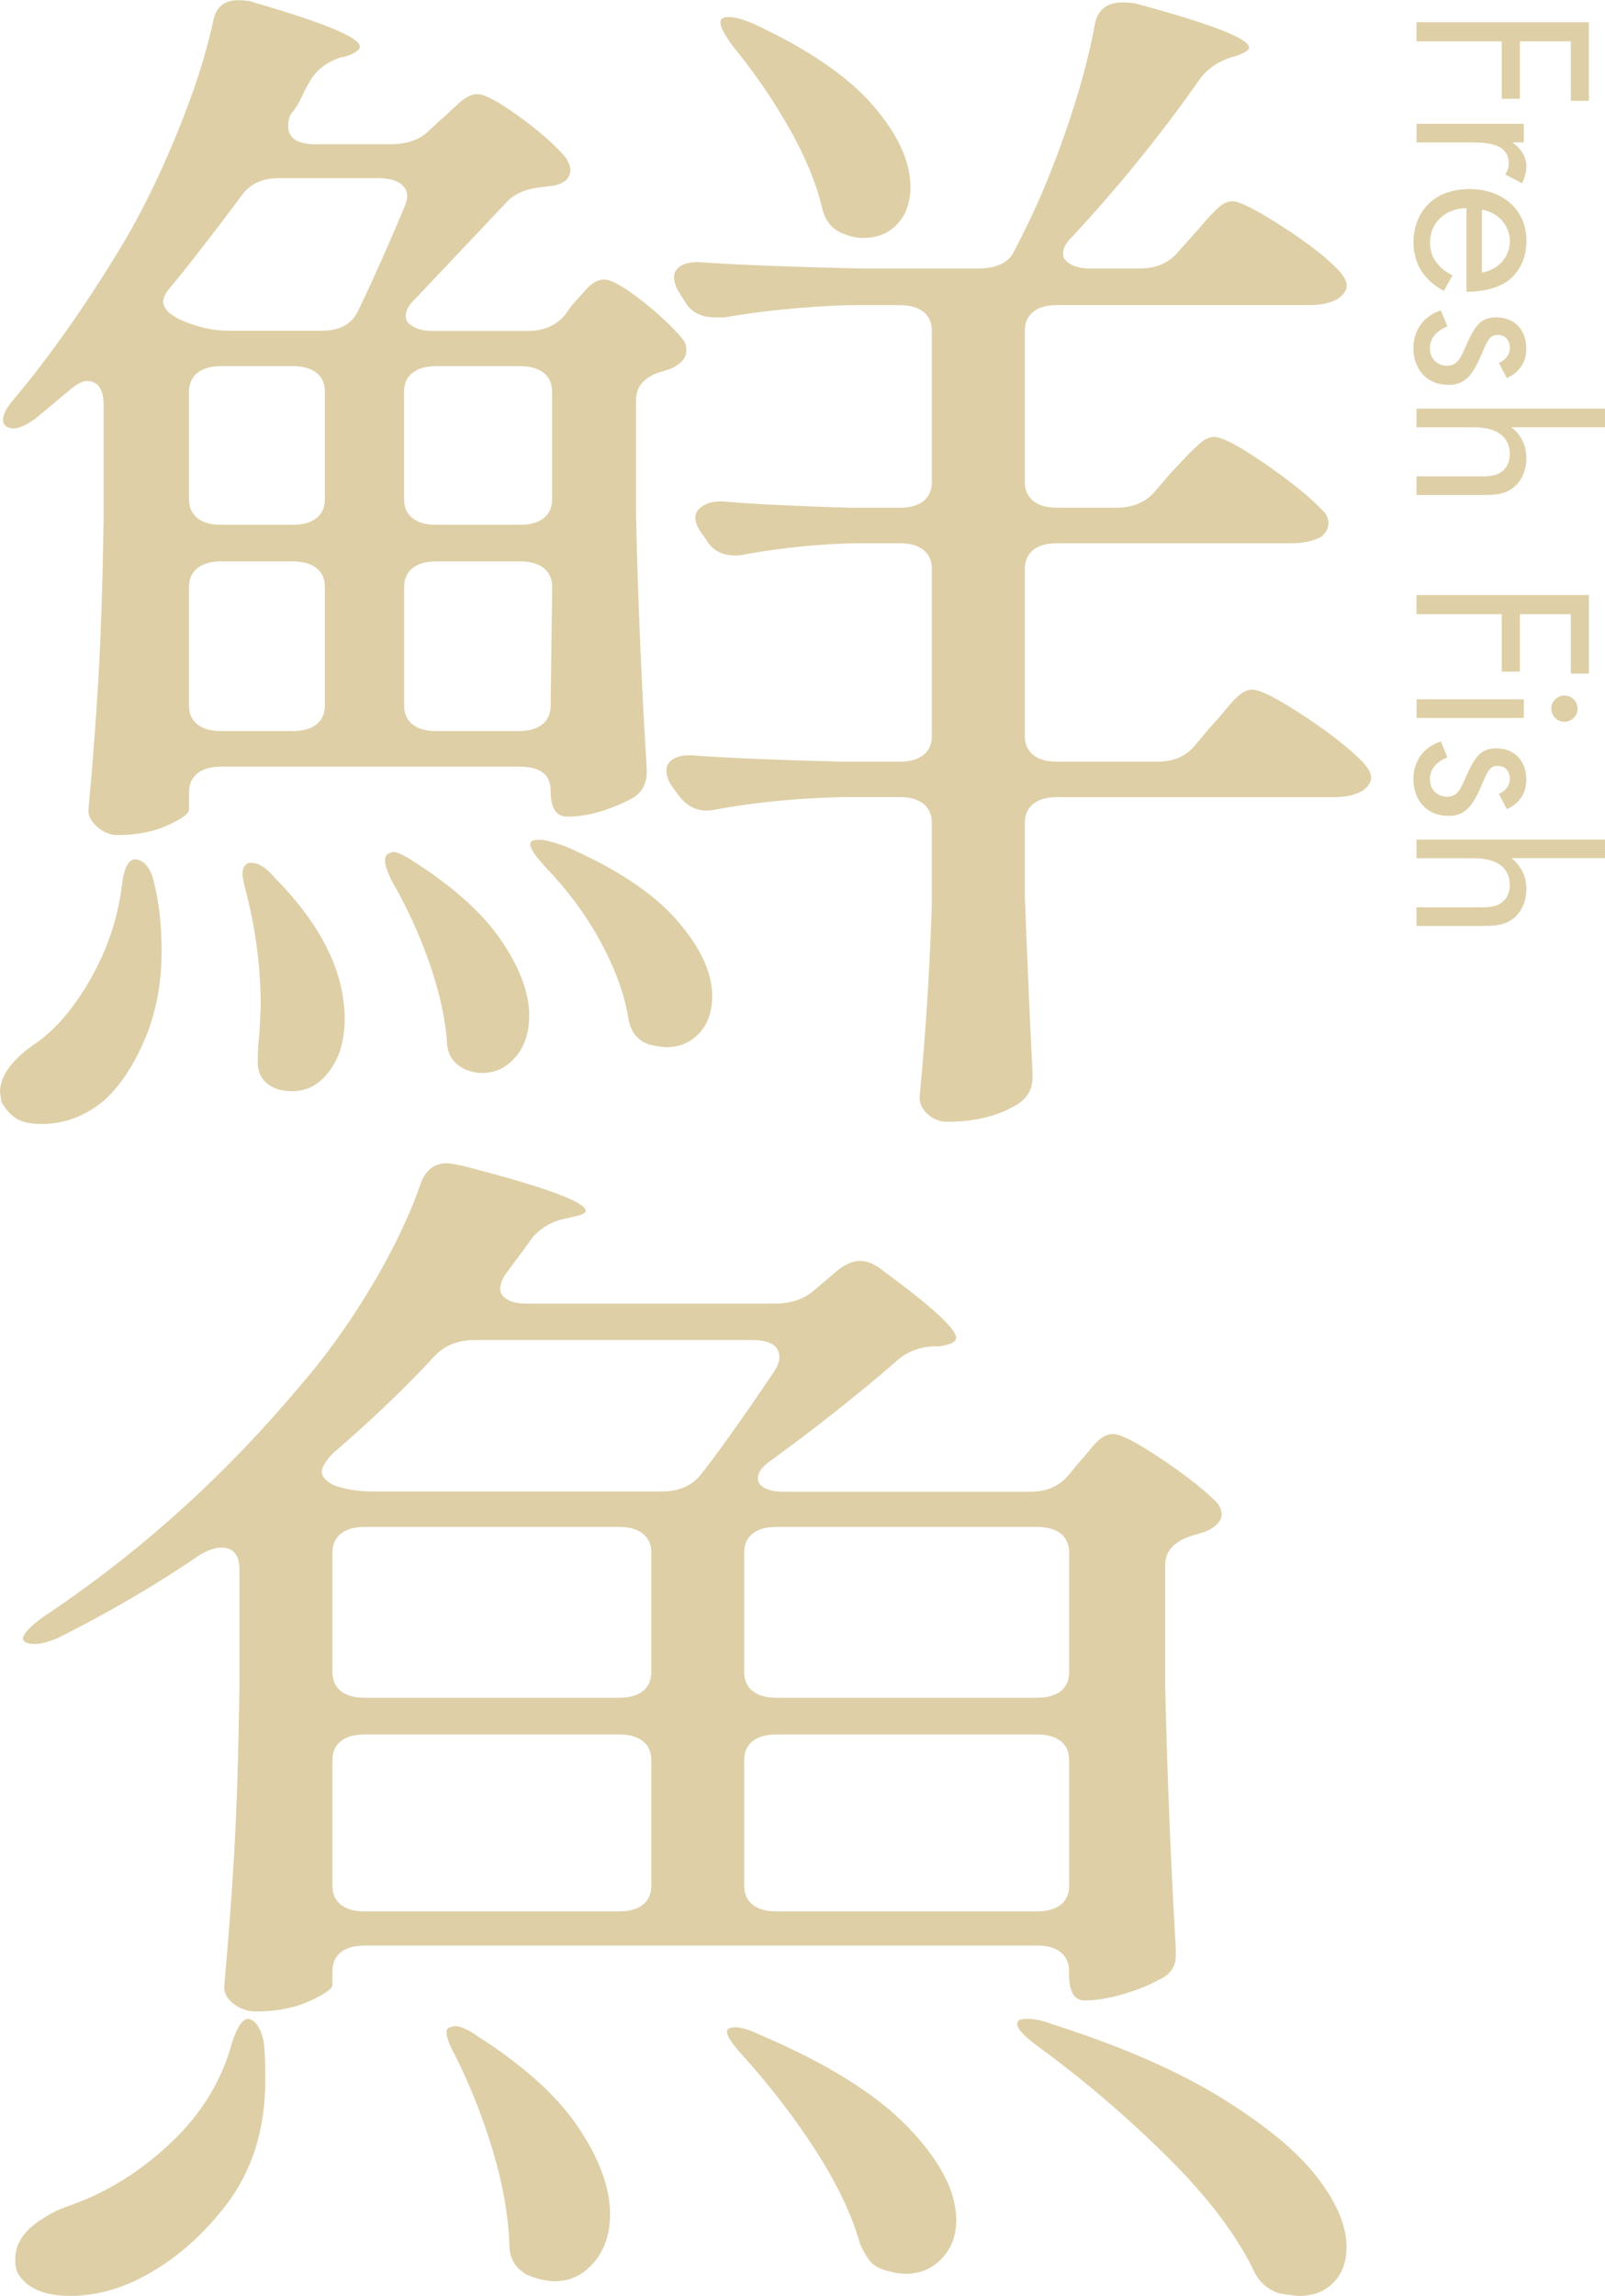 <?xml version="1.0" encoding="UTF-8"?> <svg xmlns="http://www.w3.org/2000/svg" id="b" data-name="Layer 2" width="223.15" height="319.08" viewBox="0 0 223.15 319.08"><g id="c" data-name="design"><g><g><path d="M18.87,119.42c1.27.23,2.12,1.3,2.54,3.22.71,2.83,1.06,6,1.06,9.5,0,4.64-.81,8.82-2.44,12.55-1.63,3.73-3.57,6.56-5.83,8.48-2.54,2.04-5.37,3.05-8.48,3.05-1.13,0-2.12-.17-2.97-.51-.99-.45-1.84-1.3-2.54-2.54l-.21-1.36c0-2.15,1.48-4.3,4.45-6.45,2.97-1.92,5.65-4.98,8.06-9.16,2.4-4.18,3.89-8.59,4.45-13.23.28-2.38.92-3.56,1.91-3.56ZM78.67,43.6l.85-1.19c.42-.45,1.06-1.16,1.91-2.12.85-.96,1.7-1.44,2.54-1.44.99,0,2.68.93,5.09,2.8,2.4,1.87,4.31,3.65,5.73,5.34.42.45.64,1.02.64,1.7,0,1.02-.71,1.87-2.12,2.54l-1.06.34c-2.54.68-3.82,2.04-3.82,4.07v16.12c.28,12.1.78,23.75,1.48,34.95v.68c0,1.7-.78,2.94-2.33,3.73-3.11,1.58-6.01,2.38-8.69,2.38-1.56,0-2.33-1.19-2.33-3.56s-1.48-3.39-4.45-3.39H30.75c-1.41,0-2.51.31-3.29.93-.78.62-1.17,1.5-1.17,2.63v2.38c0,.57-.99,1.3-2.97,2.21-1.98.91-4.31,1.36-7,1.36-.99,0-1.91-.37-2.76-1.1-.85-.73-1.27-1.5-1.27-2.29.56-6.11,1.02-12.16,1.38-18.15.35-5.99.6-13.51.74-22.56v-15.61c0-2.26-.78-3.39-2.33-3.39-.57,0-1.27.34-2.12,1.02l-4.67,3.9c-1.98,1.58-3.47,2.04-4.45,1.36-.28-.23-.42-.51-.42-.85,0-.79.49-1.75,1.48-2.88,4.95-5.88,9.89-12.89,14.84-21.04,2.68-4.41,5.26-9.61,7.74-15.61,2.47-5.99,4.2-11.37,5.2-16.12.42-1.81,1.55-2.71,3.39-2.71.99,0,1.77.11,2.33.34,9.75,2.83,14.63,4.86,14.63,6.11,0,.45-.64.91-1.91,1.36l-.85.17c-1.98.68-3.39,1.81-4.24,3.39-.29.45-.64,1.13-1.06,2.04-.42.91-.92,1.7-1.48,2.37-.28.45-.42,1.02-.42,1.7,0,1.7,1.27,2.54,3.82,2.54h10.39c2.4,0,4.24-.68,5.51-2.04l1.48-1.36c.42-.34,1.17-1.02,2.23-2.04,1.06-1.02,2.01-1.53,2.86-1.53.99,0,2.9,1.02,5.73,3.05,2.83,2.04,5.02,3.96,6.57,5.77.42.68.64,1.25.64,1.7,0,1.13-.78,1.87-2.33,2.21l-1.48.17c-2.41.23-4.17,1.02-5.3,2.38l-12.51,13.23c-.85.79-1.27,1.58-1.27,2.38,0,.57.35,1.05,1.06,1.44.71.4,1.62.59,2.76.59h13.15c2.26,0,4.03-.79,5.3-2.38ZM31.81,45.97h12.94c2.54,0,4.24-.96,5.09-2.88,2.12-4.41,4.24-9.16,6.36-14.25.28-.68.42-1.19.42-1.53,0-.79-.35-1.41-1.06-1.87-.71-.45-1.7-.68-2.97-.68h-13.78c-2.41,0-4.17.85-5.3,2.54-4.24,5.66-7.49,9.84-9.75,12.55-.71.79-1.06,1.47-1.06,2.04,0,1.02.92,1.92,2.76,2.71l.85.34c1.84.68,3.67,1.02,5.51,1.02ZM44,51.82c-.78-.62-1.88-.93-3.29-.93h-9.97c-1.41,0-2.51.31-3.29.93-.78.62-1.17,1.5-1.17,2.63v14.93c0,1.13.39,2.01,1.17,2.63.78.62,1.87.93,3.29.93h9.97c1.41,0,2.51-.31,3.29-.93.78-.62,1.17-1.5,1.17-2.63v-14.93c0-1.13-.39-2.01-1.17-2.63ZM44,78.96c-.78-.62-1.88-.93-3.29-.93h-9.97c-1.41,0-2.51.31-3.29.93-.78.62-1.17,1.5-1.17,2.63v16.46c0,1.13.39,2.01,1.17,2.63.78.62,1.87.93,3.29.93h9.97c1.41,0,2.51-.31,3.29-.93.78-.62,1.17-1.5,1.17-2.63v-16.46c0-1.13-.39-2.01-1.17-2.63ZM33.72,121.46c0-.79.28-1.3.85-1.53h.42c.99,0,2.05.68,3.18,2.04,6.5,6.56,9.75,13.12,9.75,19.68,0,2.94-.71,5.34-2.12,7.21-1.41,1.87-3.11,2.8-5.09,2.8-1.27,0-2.26-.23-2.97-.68-1.27-.68-1.91-1.81-1.91-3.39s.07-2.77.21-3.56l.21-4.07c0-5.54-.71-10.97-2.12-16.29-.28-1.13-.42-1.87-.42-2.21ZM54.07,118.58l.64-.17c.56,0,1.7.57,3.39,1.7,5.37,3.51,9.29,7.12,11.77,10.86,2.47,3.73,3.71,7.12,3.71,10.18,0,2.38-.64,4.3-1.91,5.77-1.27,1.47-2.83,2.21-4.67,2.21-.71,0-1.48-.17-2.33-.51-1.7-.79-2.54-2.15-2.54-4.07-.29-3.39-1.13-7.07-2.54-11.03-1.41-3.96-3.11-7.63-5.09-11.03-1.13-2.26-1.27-3.56-.42-3.9ZM75.59,72.01c.78-.62,1.17-1.5,1.17-2.63v-14.93c0-1.13-.39-2.01-1.17-2.63-.78-.62-1.88-.93-3.29-.93h-11.66c-1.42,0-2.51.31-3.29.93-.78.62-1.17,1.5-1.17,2.63v14.93c0,1.13.39,2.01,1.17,2.63.77.62,1.87.93,3.29.93h11.66c1.41,0,2.51-.31,3.29-.93ZM57.36,78.96c-.78.62-1.17,1.5-1.17,2.63v16.46c0,1.13.39,2.01,1.17,2.63.77.62,1.87.93,3.29.93h11.45c1.41,0,2.51-.31,3.29-.93.78-.62,1.17-1.5,1.17-2.63l.21-16.46c0-1.13-.39-2.01-1.17-2.63-.78-.62-1.88-.93-3.29-.93h-11.66c-1.42,0-2.51.31-3.29.93ZM74,116.88c.14-.11.49-.17,1.06-.17s1.7.28,3.39.85c7.07,3.05,12.26,6.48,15.59,10.26,3.32,3.79,4.98,7.32,4.98,10.6,0,2.15-.6,3.88-1.8,5.17-1.2,1.3-2.72,1.95-4.56,1.95-.42,0-1.2-.11-2.33-.34-1.7-.57-2.69-1.81-2.97-3.73-.57-3.39-1.88-6.96-3.92-10.69-2.05-3.73-4.56-7.12-7.53-10.18-1.98-2.15-2.62-3.39-1.91-3.73ZM160.52,68.36l2.33-2.71c.42-.45,1.09-1.16,2.01-2.12.92-.96,1.66-1.67,2.23-2.12.56-.45,1.13-.68,1.7-.68,1.13,0,3.5,1.25,7.1,3.73,3.6,2.49,6.26,4.64,7.95,6.45.56.45.85,1.08.85,1.87,0,.68-.35,1.3-1.06,1.87-1.13.57-2.47.85-4.03.85h-32.65c-1.41,0-2.51.31-3.29.93-.78.62-1.17,1.5-1.17,2.63v23.24c0,1.13.39,2.01,1.17,2.63.78.62,1.87.93,3.29.93h14c2.26,0,4.03-.79,5.3-2.38l2.12-2.54c.56-.57,1.24-1.33,2.01-2.29.78-.96,1.45-1.67,2.01-2.12.56-.45,1.13-.68,1.7-.68,1.13,0,3.57,1.25,7.32,3.73,3.74,2.49,6.47,4.64,8.16,6.45.71.79,1.06,1.47,1.06,2.04,0,.68-.42,1.3-1.27,1.87-.99.57-2.26.85-3.82.85h-38.59c-1.41,0-2.51.31-3.29.93-.78.62-1.17,1.5-1.17,2.63v10.35c.42,10.75.78,18.83,1.06,24.26v.85c0,1.47-.64,2.66-1.91,3.56-2.69,1.7-6.01,2.54-9.97,2.54-.99,0-1.88-.34-2.65-1.02-.78-.68-1.17-1.47-1.17-2.38.85-8.82,1.41-17.7,1.7-26.63v-11.54c0-1.13-.39-2.01-1.17-2.63-.78-.62-1.88-.93-3.29-.93h-7.63c-6.22.11-12.16.68-17.81,1.7-.42.11-.92.17-1.48.17-1.56,0-2.9-.79-4.03-2.38l-.85-1.19c-.42-.68-.64-1.36-.64-2.04s.35-1.21,1.06-1.61c.71-.4,1.7-.54,2.97-.42,4.52.34,11.31.62,20.36.85h8.06c1.41,0,2.51-.31,3.29-.93.77-.62,1.17-1.5,1.17-2.63v-23.24c0-1.13-.39-2.01-1.17-2.63-.78-.62-1.88-.93-3.29-.93h-6.15c-5.09.11-10.18.62-15.27,1.53-.42.11-.92.17-1.48.17-1.84,0-3.18-.73-4.03-2.21l-.85-1.19c-.42-.68-.64-1.3-.64-1.87,0-.68.39-1.24,1.17-1.7.78-.45,1.8-.62,3.07-.51,3.82.34,9.61.62,17.39.85h6.79c1.41,0,2.51-.31,3.29-.93.77-.62,1.17-1.5,1.17-2.63v-21.04c0-1.13-.39-2.01-1.17-2.63-.78-.62-1.88-.93-3.29-.93h-7.42c-6.08.23-11.74.79-16.96,1.7h-1.27c-1.98,0-3.39-.73-4.24-2.21l-.85-1.36c-.42-.68-.64-1.36-.64-2.04s.35-1.21,1.06-1.61c.71-.39,1.7-.54,2.97-.42,4.8.34,12.09.62,21.84.85h16.33c2.4,0,4.03-.68,4.88-2.04l1.06-2.04c2.26-4.41,4.35-9.36,6.26-14.84,1.91-5.48,3.29-10.54,4.13-15.18.42-1.92,1.7-2.88,3.82-2.88.85,0,1.48.06,1.91.17,10.46,2.83,15.69,4.86,15.69,6.11,0,.34-.64.74-1.91,1.19l-.64.17c-1.98.68-3.47,1.75-4.45,3.22-5.23,7.46-11.1,14.7-17.6,21.71-.85.79-1.27,1.58-1.27,2.38,0,.57.35,1.05,1.06,1.44.71.4,1.62.59,2.76.59h6.79c2.26,0,4.03-.73,5.3-2.21l2.12-2.38c.42-.45,1.02-1.13,1.8-2.04.78-.9,1.45-1.58,2.01-2.04.56-.45,1.13-.68,1.7-.68.99,0,3.29,1.16,6.89,3.48,3.6,2.32,6.26,4.38,7.95,6.19.71.79,1.06,1.47,1.06,2.04,0,.68-.42,1.3-1.27,1.87-.99.57-2.26.85-3.82.85h-35.2c-1.41,0-2.51.31-3.29.93-.78.62-1.17,1.5-1.17,2.63v21.04c0,1.13.39,2.01,1.17,2.63.78.62,1.87.93,3.29.93h8.27c2.26,0,4.03-.73,5.3-2.21ZM100.51,2.54c.14-.11.42-.17.85-.17.85,0,2.05.34,3.6,1.02,7.49,3.51,12.97,7.27,16.43,11.28,3.46,4.02,5.19,7.78,5.19,11.28,0,2.15-.6,3.88-1.8,5.17-1.2,1.3-2.79,1.95-4.77,1.95-.85,0-1.7-.17-2.54-.51-1.7-.56-2.76-1.81-3.18-3.73-.85-3.5-2.41-7.24-4.67-11.2-2.26-3.96-4.88-7.75-7.85-11.37-1.56-2.15-1.98-3.39-1.27-3.73Z" style="fill: #decfa6;"></path><path d="M34.56,280.58c.99.23,1.7,1.3,2.12,3.22.14,1.25.21,3,.21,5.26,0,6.9-1.84,12.72-5.51,17.47-3.68,4.75-7.92,8.25-12.72,10.52-2.97,1.36-5.94,2.04-8.91,2.04-3.54,0-5.94-1.02-7.21-3.05-.28-.45-.42-1.13-.42-2.04,0-2.26,1.34-4.19,4.03-5.77.99-.68,2.33-1.3,4.03-1.87,4.95-1.81,9.51-4.69,13.68-8.65,4.17-3.96,6.96-8.54,8.38-13.74.71-2.26,1.48-3.39,2.33-3.39ZM148.64,204.92l1.27-1.53c.42-.45.95-1.07,1.59-1.87.64-.79,1.2-1.36,1.7-1.7.49-.34,1.02-.51,1.59-.51.99,0,3.14,1.1,6.47,3.31,3.32,2.21,5.9,4.21,7.74,6.02.56.57.85,1.19.85,1.87,0,.79-.64,1.53-1.91,2.21-.57.23-1.27.45-2.12.68-2.54.79-3.82,2.15-3.82,4.07v16.79c.28,12.44.78,24.66,1.48,36.64v.85c0,1.58-.78,2.71-2.33,3.39-1.41.79-3.11,1.47-5.09,2.04-1.98.57-3.75.85-5.3.85-.71,0-1.24-.31-1.59-.93-.35-.62-.53-1.5-.53-2.63v-.51c0-1.13-.39-2.01-1.17-2.63-.78-.62-1.88-.93-3.29-.93H50.68c-1.41,0-2.51.31-3.29.93-.78.62-1.17,1.5-1.17,2.63v1.87c0,.57-1.06,1.33-3.18,2.29-2.12.96-4.6,1.44-7.42,1.44-1.13,0-2.16-.34-3.07-1.02-.92-.68-1.38-1.47-1.38-2.38.56-6.22,1.02-12.35,1.38-18.41.35-6.05.6-13.71.74-22.99v-16.62c0-2.04-.85-3.05-2.54-3.05-.85,0-1.84.34-2.97,1.02-5.94,4.07-12.51,7.92-19.72,11.54-2.12.91-3.68,1.08-4.67.51l-.21-.34c0-.68.92-1.7,2.76-3.05,13.29-8.82,25.23-19.56,35.84-32.23,3.53-4.07,6.82-8.65,9.86-13.74,3.04-5.09,5.33-9.89,6.89-14.42.71-1.81,1.91-2.71,3.6-2.71.28,0,.99.11,2.12.34,11.45,2.94,17.18,5.03,17.18,6.28,0,.34-.64.62-1.91.85l-.64.17c-1.98.34-3.6,1.25-4.88,2.71-.29.45-1.48,2.09-3.6,4.92-.57.79-.85,1.53-.85,2.21,0,.57.32,1.05.95,1.44.64.4,1.52.59,2.65.59h34.56c2.26,0,4.1-.62,5.51-1.87l3.18-2.71c1.13-.9,2.19-1.36,3.18-1.36s2.05.45,3.18,1.36c6.79,4.98,10.18,8.09,10.18,9.33,0,.57-.78.96-2.33,1.19h-.85c-2.12.11-3.89.85-5.3,2.21-5.37,4.64-11.17,9.22-17.39,13.74-1.13.79-1.7,1.58-1.7,2.38,0,.57.32,1.02.95,1.36.64.34,1.52.51,2.65.51h34.35c2.26,0,4.03-.79,5.3-2.38ZM51.74,207.29h40.29c2.26,0,4.03-.73,5.3-2.21,2.26-2.83,5.73-7.69,10.39-14.59.42-.68.64-1.3.64-1.87,0-1.58-1.27-2.38-3.82-2.38h-38.59c-2.26,0-4.1.74-5.51,2.21-3.96,4.3-8.62,8.77-14,13.4-1.13,1.13-1.7,2.04-1.7,2.71s.56,1.3,1.7,1.87c1.55.57,3.32.85,5.3.85ZM89.38,235.03c.78-.62,1.17-1.5,1.17-2.63v-16.62c0-1.13-.39-2.01-1.17-2.63-.78-.62-1.88-.93-3.29-.93h-35.41c-1.41,0-2.51.31-3.29.93-.78.62-1.17,1.5-1.17,2.63v16.62c0,1.13.39,2.01,1.17,2.63.78.62,1.87.93,3.29.93h35.41c1.41,0,2.51-.31,3.29-.93ZM89.38,241.99c-.78-.62-1.88-.93-3.29-.93h-35.41c-1.41,0-2.51.31-3.29.93-.78.62-1.17,1.5-1.17,2.63v17.47c0,1.13.39,2.01,1.17,2.63.78.62,1.87.93,3.29.93h35.41c1.41,0,2.51-.31,3.29-.93.78-.62,1.17-1.5,1.17-2.63v-17.47c0-1.13-.39-2.01-1.17-2.63ZM62.13,282.95c-.14-.68,0-1.07.42-1.19l.64-.17c.85,0,1.98.51,3.39,1.53,6.36,4.07,10.99,8.29,13.89,12.64,2.9,4.36,4.35,8.34,4.35,11.96,0,2.71-.74,4.95-2.23,6.7-1.48,1.75-3.29,2.63-5.41,2.63-1.13,0-2.41-.28-3.82-.85-1.7-.91-2.54-2.32-2.54-4.24-.14-4.07-.92-8.45-2.33-13.15-1.42-4.69-3.18-9.13-5.3-13.32-.57-1.02-.92-1.87-1.06-2.54ZM101.36,281.93c.14-.11.42-.17.85-.17.85,0,1.98.34,3.39,1.02,9.33,3.96,16.22,8.26,20.67,12.89,4.45,4.64,6.68,8.93,6.68,12.89,0,2.15-.67,3.93-2.01,5.34-1.35,1.41-3.01,2.12-4.98,2.12-.85,0-1.84-.17-2.97-.51-.99-.34-1.7-.79-2.12-1.36-.42-.57-.85-1.3-1.27-2.21-1.13-4.07-3.22-8.45-6.25-13.15-3.04-4.69-6.47-9.13-10.28-13.32-1.84-2.04-2.41-3.22-1.7-3.56ZM147.48,235.03c.78-.62,1.17-1.5,1.17-2.63v-16.62c0-1.13-.39-2.01-1.17-2.63-.78-.62-1.88-.93-3.29-.93h-36.26c-1.42,0-2.51.31-3.29.93-.78.62-1.17,1.5-1.17,2.63v16.62c0,1.13.39,2.01,1.17,2.63.78.62,1.87.93,3.29.93h36.26c1.41,0,2.51-.31,3.29-.93ZM104.64,241.99c-.78.62-1.17,1.5-1.17,2.63v17.47c0,1.13.39,2.01,1.17,2.63.78.62,1.87.93,3.29.93h36.26c1.41,0,2.51-.31,3.29-.93.78-.62,1.17-1.5,1.17-2.63v-17.47c0-1.13-.39-2.01-1.17-2.63-.78-.62-1.88-.93-3.29-.93h-36.26c-1.42,0-2.51.31-3.29.93ZM141.43,281.26c0-.45.42-.68,1.27-.68,1.13,0,2.26.23,3.39.68,9.61,3.05,17.49,6.48,23.64,10.26,6.15,3.79,10.6,7.46,13.36,11.03,2.76,3.56,4.13,6.81,4.13,9.75,0,2.04-.6,3.67-1.8,4.92-1.2,1.24-2.79,1.87-4.77,1.87-.42,0-1.35-.11-2.76-.34-1.7-.57-2.9-1.64-3.6-3.22-2.41-4.98-6.43-10.26-12.09-15.86-5.66-5.6-11.66-10.71-18.02-15.35-1.84-1.36-2.76-2.38-2.76-3.05Z" style="fill: #decfa6;"></path></g><g><path d="M218.4,14.02V5.75h-7.08v7.98h-2.52v-7.98h-11.86v-2.66h23.97v10.92h-2.52Z" style="fill: #decfa6;"></path><path d="M211.86,17.2v2.59h-1.62c.4.25,1.98,1.37,1.98,3.38,0,.79-.29,1.65-.61,2.3l-2.34-1.22c.4-.57.5-1.11.5-1.51,0-1.04-.43-1.69-.93-2.08-.58-.43-1.58-.86-4.02-.86h-7.87v-2.59h14.91Z" style="fill: #decfa6;"></path><path d="M200.76,40.44c-.83-.43-1.72-1.08-2.41-1.83-1.22-1.37-1.83-3.05-1.83-4.96,0-3.59,2.26-7.37,7.8-7.37,4.46,0,7.91,2.73,7.91,7.22,0,2.91-1.44,4.74-2.73,5.64-1.33.93-3.63,1.47-5.61,1.4v-11.61c-3.09.04-5.07,2.16-5.07,4.74,0,1.22.36,2.19,1.08,3.05.57.68,1.33,1.22,2.05,1.55l-1.19,2.16ZM206.04,37.89c2.34-.43,3.88-2.19,3.88-4.38s-1.65-3.99-3.88-4.38v8.77Z" style="fill: #decfa6;"></path><path d="M208.41,50.43c.86-.36,1.51-1.11,1.51-2.08s-.54-1.8-1.69-1.8c-1.08,0-1.4.72-2.12,2.41-.9,2.16-1.58,3.16-2.3,3.74-.79.65-1.58.79-2.41.79-3.13,0-4.89-2.26-4.89-5.14,0-.61.07-3.95,3.81-5.21l.93,2.23c-.79.29-2.44,1.15-2.44,3.02,0,1.69,1.26,2.44,2.37,2.44,1.4,0,1.87-1.01,2.48-2.41.79-1.8,1.37-2.95,2.19-3.63.72-.57,1.44-.68,2.19-.68,2.62,0,4.17,1.83,4.17,4.35,0,.79-.14,2.91-2.7,4.1l-1.11-2.12Z" style="fill: #decfa6;"></path><path d="M223.15,56.79v2.59h-13.01c.61.47,2.08,1.8,2.08,4.28,0,1.76-.72,3.38-2.05,4.28-1.11.75-2.34.86-3.99.86h-9.24v-2.59h9.16c.9,0,1.94-.07,2.73-.68.65-.5,1.08-1.29,1.08-2.44,0-.9-.25-1.87-1.15-2.62-1.19-1.01-2.95-1.08-4.02-1.08h-7.8v-2.59h26.2Z" style="fill: #decfa6;"></path><path d="M218.4,93.62v-8.26h-7.08v7.98h-2.52v-7.98h-11.86v-2.66h23.97v10.92h-2.52Z" style="fill: #decfa6;"></path><path d="M211.86,99.78h-14.91v-2.59h14.91v2.59ZM219.34,98.49c0,1.01-.83,1.83-1.83,1.83s-1.83-.83-1.83-1.83.83-1.83,1.83-1.83,1.83.83,1.83,1.83Z" style="fill: #decfa6;"></path><path d="M208.41,110.33c.86-.36,1.51-1.11,1.51-2.08s-.54-1.8-1.69-1.8c-1.08,0-1.4.72-2.12,2.41-.9,2.16-1.58,3.16-2.3,3.74-.79.65-1.58.79-2.41.79-3.13,0-4.89-2.26-4.89-5.14,0-.61.07-3.95,3.81-5.21l.93,2.23c-.79.29-2.44,1.15-2.44,3.02,0,1.69,1.26,2.44,2.37,2.44,1.4,0,1.87-1.01,2.48-2.41.79-1.8,1.37-2.95,2.19-3.63.72-.57,1.44-.68,2.19-.68,2.62,0,4.17,1.83,4.17,4.35,0,.79-.14,2.91-2.7,4.1l-1.11-2.12Z" style="fill: #decfa6;"></path><path d="M223.15,116.68v2.59h-13.01c.61.47,2.08,1.8,2.08,4.28,0,1.76-.72,3.38-2.05,4.28-1.11.75-2.34.86-3.99.86h-9.24v-2.59h9.16c.9,0,1.94-.07,2.73-.68.65-.5,1.08-1.29,1.08-2.44,0-.9-.25-1.87-1.15-2.62-1.19-1.01-2.95-1.08-4.02-1.08h-7.8v-2.59h26.2Z" style="fill: #decfa6;"></path></g></g></g></svg> 